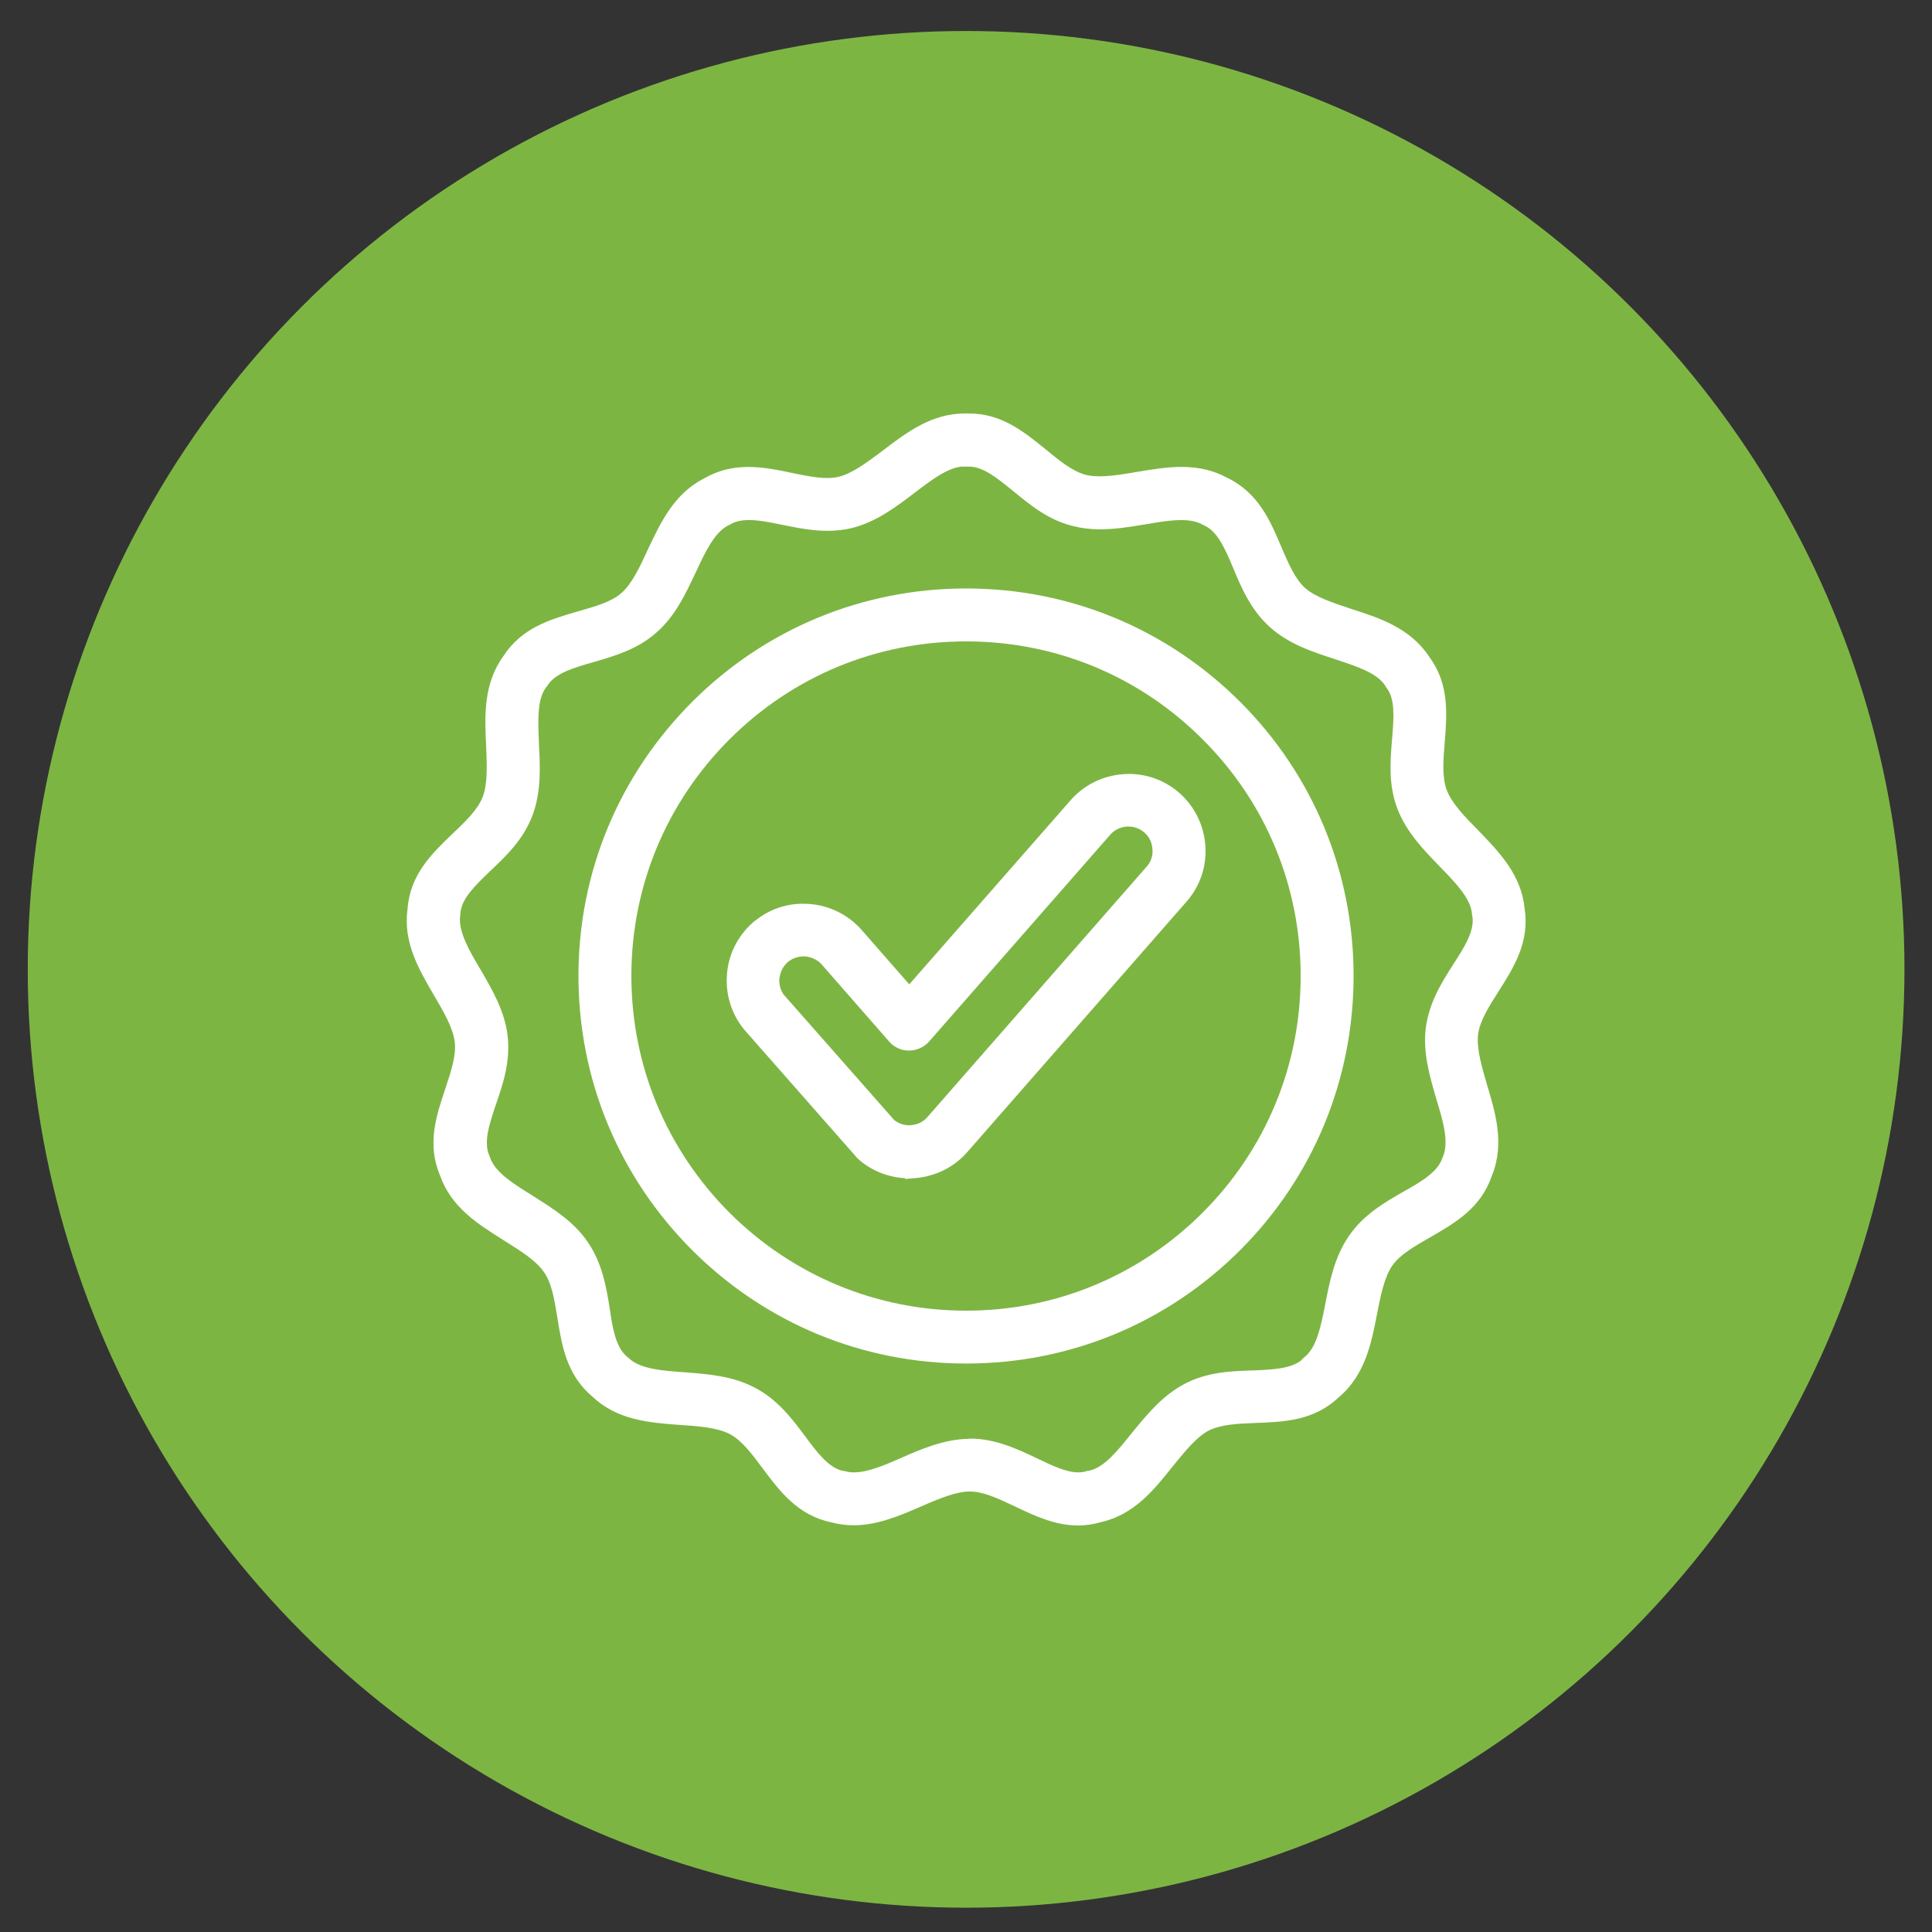 <svg xmlns="http://www.w3.org/2000/svg" id="Layer_1" viewBox="0 0 374.6 374.6"><rect x="0" y="0" width="374.6" height="374.6" fill="#333333" stroke="none"/><defs><style>      .st0 {        fill: #7db543;      }      .st1 {        fill: #fff;      }    </style></defs><circle class="st0" cx="187.32" cy="187.95" r="181.94"></circle><g><path class="st1" d="M208.97,295.77c-4.45,0-8.37-1.87-12.17-3.68l-.39-.18c-2.98-1.4-5.79-2.72-8.38-2.72s-5.95,1.36-9.36,2.87c-4.19,1.81-8.5,3.68-13.14,3.68-1.47,0-2.92-.19-4.32-.56-6.54-1.37-10.01-6.02-13.37-10.52-2.05-2.75-3.99-5.35-6.33-6.6-2.48-1.31-6.43-1.56-9.6-1.77-5.99-.44-12.16-.9-17.02-5.47-5.05-4.24-5.96-9.92-6.83-15.4l-.09-.52c-.53-3.19-1.04-6.2-2.5-8.25-1.52-2.23-4.59-4.15-7.56-6.01l-.3-.19c-4.98-3.13-10.14-6.36-12.3-12.56-2.56-6.07-.73-11.54,1.04-16.83l.1-.3c1-3.02,2.04-6.14,1.72-8.74-.34-2.76-2.19-5.92-3.99-8.97-2.99-5.13-6.04-10.35-5.17-16.75.49-6.71,4.66-10.73,8.7-14.62l.13-.12c2.25-2.12,4.78-4.52,5.77-7.09.93-2.44.8-5.96.67-9.36l-.02-.39c-.28-5.62-.6-12.01,3.27-17.4,3.57-5.58,9.05-7.18,14.36-8.73l.42-.12c3.09-.88,6.28-1.79,8.19-3.5,2.07-1.82,3.6-5.14,5.08-8.35,2.54-5.4,5.15-10.93,10.99-13.89,2.57-1.47,5.36-2.19,8.53-2.19,2.94,0,5.88.61,8.48,1.16,2.31.48,4.7.98,6.8.98h0c.86,0,1.62-.08,2.31-.25,2.57-.66,5.4-2.77,8.14-4.81l.2-.15.1-.08c4.69-3.57,9.49-7.22,15.93-7.22h.25c.13,0,.35,0,.58,0,6.29,0,10.62,3.52,14.82,6.93l.11.09c2.55,2.1,5.14,4.22,7.73,4.89.74.18,1.63.27,2.66.27,2.26,0,4.83-.44,7.1-.83,2.92-.49,5.86-.99,8.75-.99,3.38,0,6.29.69,8.88,2.11,6.09,2.91,8.43,8.5,10.51,13.44l.11.26c1.26,2.92,2.57,5.95,4.47,7.66,1.98,1.73,5.15,2.79,8.51,3.91l.41.14c5.35,1.71,11.43,3.66,15.12,9.23,3.95,5.3,3.49,11.08,3.05,16.67-.28,3.33-.55,6.7.37,9.19,1,2.66,3.65,5.35,5.99,7.72l.1.1c4.12,4.26,8.38,8.67,9.02,15.14,1.03,6.54-2.06,11.42-5.05,16.14l-.06.09c-1.67,2.62-3.57,5.58-3.91,8.25-.3,2.75.72,6.26,1.71,9.65,1.64,5.42,3.5,11.57.97,17.74-2.13,6.27-7.13,9.15-11.97,11.94l-.18.1c-2.81,1.61-5.71,3.27-7.18,5.41-1.56,2.3-2.29,6.02-2.93,9.31-1.07,5.57-2.29,11.88-7.41,16.17-4.82,4.58-10.6,4.8-16.18,5-3.29.13-6.67.27-9.08,1.49-2.26,1.19-4.35,3.75-6.57,6.46l-.35.43c-3.68,4.61-7.5,9.4-13.95,10.85-1.47.43-2.98.65-4.48.65ZM188.06,278.93c4.95,0,9.26,2.05,13.07,3.86,2.9,1.39,5.6,2.69,7.95,2.69.58,0,1.1-.08,1.61-.24l.26-.08h.15c.05-.01.11-.02.18-.03,2.89-.68,5.44-3.87,8.14-7.24l.19-.23c2.85-3.48,5.8-7.07,10.02-9.31,4.43-2.35,9-2.5,13.41-2.64h.19c3.64-.17,7.08-.33,9.11-1.98v-.07l.65-.58c2.31-1.87,3.11-5.89,3.95-10.13l.03-.17c.88-4.49,1.8-9.14,4.6-13.17,2.84-4.15,6.96-6.5,10.59-8.58,3.24-1.83,6.59-3.73,7.51-6.51l.05-.13.1-.24c1.18-2.86-.14-7.18-1.31-10.99l-.09-.32c-1.25-4.32-2.54-8.78-1.98-13.44.64-5.08,3.19-9.06,5.44-12.58,2.02-3.13,4.1-6.38,3.59-9.2l-.07-.38v-.08c-.24-2.98-3.24-6.06-6.14-9.04l-.08-.09c-3.18-3.27-6.47-6.65-8.24-11.24-1.74-4.61-1.39-9.05-1.04-13.35l.04-.48c.31-3.82.6-7.42-1.1-9.6l-.07-.09-.2-.34c-1.55-2.42-5.4-3.69-9.46-5.03l-.26-.09c-4.36-1.42-8.88-2.89-12.55-6.15-3.83-3.4-5.7-7.93-7.21-11.57l-.04-.09c-1.5-3.53-2.91-6.86-5.45-8.07-.21-.08-.39-.17-.59-.29-1-.54-2.3-.8-3.98-.8-2.11,0-4.46.4-6.96.83l-.26.04c-2.75.45-5.58.92-8.46.92-1.89,0-3.59-.2-5.21-.61-4.8-1.14-8.3-4.02-11.69-6.81l-.28-.22c-2.87-2.33-5.58-4.52-8.28-4.52-.09,0-.19,0-.28,0h-1.16s0,0,0,0c-2.8.27-5.98,2.69-9.06,5.04l-.08.06c-3.65,2.77-7.43,5.63-12.13,6.81-1.54.37-3.09.54-4.76.54-3.08,0-6.03-.61-8.87-1.19l-.24-.05c-2.18-.44-4.24-.85-6.09-.85-1.47,0-2.65.27-3.59.83l-.11.06c-.14.07-.24.12-.34.16-2.69,1.38-4.5,5.27-6.25,9.03l-.13.27c-1.92,4.07-3.89,8.28-7.5,11.44-3.62,3.23-7.84,4.47-11.92,5.67l-.38.11c-3.63,1.04-7.36,2.1-8.83,4.5l-.06.09-.26.32c-1.71,2.31-1.54,6.35-1.36,10.62v.3c.24,4.3.5,9.21-1.25,13.88-1.8,4.77-5.25,8.01-8.3,10.87l-.09.09c-2.76,2.67-5.36,5.18-5.58,7.96,0,.17,0,.41-.07.71-.31,3.01,1.92,6.79,3.9,10.13l.15.25c2.26,3.9,4.6,7.94,5.17,12.67.59,5.08-.94,9.52-2.29,13.44-1.24,3.69-2.42,7.2-1.25,9.85l.14.33.02.06c.95,2.83,4.46,5.02,8.18,7.33l.44.28c3.75,2.38,7.64,4.83,10.31,8.75,2.85,4.18,3.6,8.83,4.26,12.94.52,3.52,1.11,7.48,3.4,9.33l.29.23.05.05c2.2,2.08,6.54,2.39,10.73,2.69,4.62.35,9.31.71,13.64,2.98,4.46,2.31,7.3,6.12,9.8,9.47,2.2,2.97,4.48,6.04,7.22,6.65.1.01.18.02.25.04h.09l.23.06c.5.14,1.06.21,1.65.21,2.7,0,5.95-1.41,9.08-2.77,3.77-1.67,8.47-3.74,13.46-3.74Z"></path><path class="st1" d="M187.13,88.66c-3.6-.1-7.24,2.69-10.89,5.47-3.55,2.69-7.15,5.42-11.51,6.52-4.46,1.06-8.68.19-12.85-.67-4.08-.82-8.1-1.68-11.17.14-.1.05-.19.1-.29.14-3.26,1.63-5.18,5.75-7.1,9.88-1.92,4.08-3.79,8.15-7.19,11.13-3.45,3.07-7.58,4.22-11.65,5.42-4.03,1.15-8.01,2.3-9.83,5.27l-.19.24c-2.16,2.92-1.92,7.48-1.73,12.08.24,4.51.43,8.97-1.15,13.19-1.63,4.32-4.75,7.29-7.86,10.21-3.02,2.92-5.99,5.75-6.23,9.26,0,.14,0,.29-.05.48-.43,3.55,1.82,7.43,4.12,11.32,2.25,3.88,4.55,7.77,5.08,12.23.53,4.56-.82,8.63-2.21,12.66-1.34,3.98-2.64,7.86-1.2,11.13l.1.24c1.15,3.45,5.03,5.85,8.97,8.3,3.79,2.4,7.62,4.75,10.17,8.49,2.59,3.79,3.31,8.06,3.98,12.23.62,4.17,1.29,8.2,4.03,10.41l.24.19c2.64,2.49,7.19,2.83,11.8,3.16,4.46.34,8.92.67,12.95,2.78,4.08,2.11,6.67,5.56,9.21,8.97,2.49,3.36,4.99,6.67,8.39,7.34.14,0,.24.05.34.05,3.5.96,7.67-.81,11.89-2.64,4.12-1.82,8.3-3.6,12.76-3.6s8.49,1.87,12.32,3.69c3.79,1.82,7.48,3.6,10.84,2.54.14,0,.24-.05.34-.05,3.55-.77,6.38-4.32,9.25-7.91,2.83-3.45,5.66-6.95,9.64-9.06,4.08-2.16,8.39-2.3,12.66-2.44,4.17-.19,8.3-.34,10.79-2.78l.19-.19v-.05c2.83-2.3,3.69-6.76,4.6-11.32.86-4.36,1.73-8.78,4.32-12.52,2.59-3.79,6.33-5.95,10.02-8.06,3.64-2.06,7.19-4.12,8.3-7.48l.1-.24c1.39-3.36.1-7.77-1.25-12.18-1.25-4.32-2.54-8.63-2.01-13.04.58-4.6,2.88-8.25,5.18-11.84,2.25-3.5,4.46-7,3.84-10.45l-.05-.29c-.29-3.64-3.5-6.91-6.71-10.21-3.12-3.21-6.23-6.43-7.86-10.65-1.63-4.31-1.25-8.58-.91-12.8s.72-8.3-1.44-11.08l-.14-.24c-1.97-3.07-6.33-4.46-10.69-5.9-4.27-1.39-8.54-2.78-11.94-5.8s-5.13-7-6.76-10.93c-1.63-3.84-3.21-7.62-6.43-9.11-.14-.05-.24-.1-.38-.19-3.12-1.73-7.62-.96-12.13-.19-4.36.72-8.82,1.49-13.19.38-4.46-1.06-7.82-3.84-11.08-6.52-3.26-2.64-6.43-5.28-9.98-5.08h-.34l-.03-.03ZM172.17,88.75c4.6-3.5,9.11-6.95,15.1-6.86,6.04-.24,10.17,3.16,14.43,6.62,2.69,2.21,5.42,4.46,8.39,5.23,3.02.72,6.81.1,10.5-.53,5.71-.96,11.32-1.92,16.54.96,5.47,2.59,7.58,7.53,9.69,12.56,1.39,3.21,2.78,6.52,5.03,8.54,2.35,2.06,5.95,3.21,9.54,4.41,5.52,1.77,10.93,3.55,14.24,8.58,3.6,4.8,3.16,10.17,2.73,15.59-.29,3.5-.57,7.05.48,9.88,1.1,2.93,3.74,5.66,6.38,8.34,4.03,4.17,8.06,8.3,8.63,14.24.96,5.95-1.92,10.45-4.84,15.06-1.87,2.92-3.79,5.95-4.17,8.97-.34,3.12.72,6.76,1.77,10.36,1.68,5.56,3.31,11.08,1.01,16.64-1.92,5.71-6.52,8.34-11.27,11.08-3.02,1.73-6.14,3.5-7.86,5.99-1.73,2.54-2.49,6.28-3.21,9.97-1.1,5.71-2.25,11.37-6.86,15.2-4.36,4.17-9.69,4.36-15.11,4.56-3.5.14-7.05.29-9.78,1.68-2.73,1.44-5.08,4.41-7.48,7.34-3.6,4.51-7.19,8.97-13.04,10.26-5.8,1.73-10.65-.62-15.58-2.97-3.17-1.49-6.33-3.02-9.4-3.02s-6.62,1.49-10.07,3.02c-5.32,2.3-10.55,4.56-16.3,3.02-5.95-1.25-9.16-5.51-12.42-9.88-2.11-2.83-4.22-5.66-6.91-7.1-2.73-1.44-6.57-1.73-10.31-1.97-5.8-.43-11.56-.86-15.97-5.03-4.6-3.84-5.42-9.06-6.28-14.43-.58-3.45-1.1-6.95-2.88-9.45-1.73-2.54-4.99-4.56-8.2-6.57-4.89-3.07-9.78-6.09-11.75-11.8-2.35-5.51-.62-10.6,1.1-15.73,1.1-3.31,2.25-6.67,1.87-9.73-.38-3.12-2.3-6.38-4.22-9.64-2.88-4.94-5.75-9.83-4.94-15.68.43-6.14,4.32-9.83,8.3-13.67,2.54-2.4,5.08-4.84,6.19-7.72,1.1-2.88.91-6.71.77-10.45-.29-5.8-.53-11.51,2.97-16.35,3.26-5.13,8.39-6.57,13.62-8.1,3.36-.96,6.81-1.92,9.06-3.93,2.35-2.06,3.93-5.51,5.52-8.97,2.44-5.18,4.89-10.36,10.21-13.04,5.23-3.02,10.5-1.97,15.82-.86,3.45.72,6.91,1.44,9.88.72,3.02-.77,6.04-3.07,9.06-5.32l.02-.02Z"></path><path class="st1" d="M187.33,264.38c-20.07,0-38.93-7.81-53.13-21.99-14.21-14.22-22.04-33.1-22.04-53.17s7.83-38.9,22.04-53.13c14.18-14.18,33.05-21.99,53.13-21.99s38.93,7.81,53.13,21.99c14.18,14.18,21.99,33.05,21.99,53.13s-7.81,38.98-21.99,53.17c-14.18,14.18-33.05,21.99-53.13,21.99ZM187.33,124.36c-17.34,0-33.65,6.75-45.9,19.01-12.26,12.26-19.01,28.54-19.01,45.85s6.75,33.59,19.01,45.9c12.29,12.25,28.6,19.01,45.9,19.01s33.59-6.75,45.85-19.01c12.26-12.26,19.01-28.56,19.01-45.9s-6.75-33.65-19-45.85c-12.22-12.26-28.5-19.01-45.86-19.01Z"></path><path class="st1" d="M187.33,122.61c-18.41,0-35.05,7.43-47.14,19.52-12.04,12.04-19.52,28.72-19.52,47.09s7.48,35.05,19.52,47.14c12.08,12.04,28.72,19.52,47.14,19.52s35.05-7.48,47.09-19.52c12.08-12.08,19.52-28.72,19.52-47.14s-7.43-35.05-19.52-47.09c-12.04-12.08-28.68-19.52-47.09-19.52M135.44,137.33c13.28-13.28,31.6-21.48,51.89-21.48s38.6,8.2,51.89,21.48c13.28,13.28,21.48,31.65,21.48,51.89s-8.2,38.65-21.48,51.93-31.65,21.48-51.89,21.48-38.6-8.2-51.89-21.48c-13.28-13.28-21.53-31.65-21.53-51.93s8.25-38.6,21.53-51.89"></path><path class="st1" d="M175.51,228.44c-3.17-.16-6.22-1.33-8.66-3.33-.13-.09-.34-.28-.51-.46l-.16-.15-21.55-24.49-.09-.09c-2.56-2.93-3.87-6.85-3.6-10.76.22-3.92,1.99-7.57,4.99-10.25l.5-.44h.07c2.58-2.1,5.81-3.24,9.17-3.24.33,0,.66.01.98.03h.04c4.01.22,7.76,2.07,10.38,5.06l9.23,10.54,31.29-35.71c2.62-2.98,6.26-4.77,10.25-5.05.35-.02.71-.04,1.06-.04,3.59,0,7.06,1.31,9.76,3.68,2.98,2.62,4.77,6.26,5.05,10.25.28,3.98-1.01,7.82-3.64,10.82l-42.53,48.58c-2.54,2.91-6.15,4.71-10.14,5.05l-1.9.16v-.15ZM173.46,217.23c.81.61,1.79.95,2.76.95.13,0,.26,0,.39-.02,1.27-.08,2.44-.66,3.19-1.55l42.55-48.6c.82-.92,1.22-2.13,1.1-3.34-.08-1.33-.62-2.44-1.56-3.24-.86-.76-1.95-1.17-3.11-1.17-.1,0-.2,0-.3,0-1.25.1-2.4.66-3.2,1.57l-35.15,40.13c-1,1.11-2.41,1.74-3.88,1.74-1.2,0-2.36-.42-3.28-1.19-.22-.17-.37-.34-.46-.44l-.1-.11-13.09-14.96c-.76-.86-1.93-1.43-3.19-1.56,0,0-.24,0-.34,0-1.11,0-2.18.39-3.04,1.09l-.06.06c-.89.79-1.46,1.98-1.58,3.27-.07,1.09.25,2.18.88,3.06l.27.28,21.18,24.04Z"></path><path class="st1" d="M172.32,218.56c1.29,1.01,2.92,1.49,4.46,1.34,1.63-.1,3.26-.86,4.36-2.16l42.53-48.58c1.13-1.27,1.69-2.95,1.53-4.65-.1-1.68-.82-3.26-2.16-4.41-1.29-1.15-2.97-1.68-4.65-1.58-1.68.14-3.26.86-4.41,2.16l-35.15,40.14c-1.25,1.39-3.36,1.53-4.75.34-.14-.1-.24-.24-.34-.34l-13.09-14.96c-1.15-1.3-2.78-2.01-4.41-2.16h-.05c-1.67-.1-3.32.45-4.6,1.53l-.05.05c-1.29,1.15-2.01,2.78-2.16,4.41-.1,1.63.38,3.31,1.53,4.65h.05l21.34,24.22h.02ZM177.26,226.67c-3.26.24-6.62-.72-9.3-2.92-.19-.14-.38-.34-.53-.48l-21.53-24.46-.05-.05c-2.35-2.69-3.4-6.14-3.17-9.49.19-3.4,1.73-6.67,4.41-9.06h.05c2.68-2.4,6.14-3.45,9.45-3.21h.1c3.36.19,6.67,1.73,9.06,4.46l10.55,12.04,32.61-37.21c2.4-2.73,5.66-4.22,9.06-4.46,3.36-.24,6.81.81,9.54,3.21s4.22,5.66,4.46,9.06c.24,3.36-.81,6.81-3.21,9.54l-42.53,48.58c-2.35,2.69-5.61,4.17-8.97,4.46h0Z"></path></g></svg>